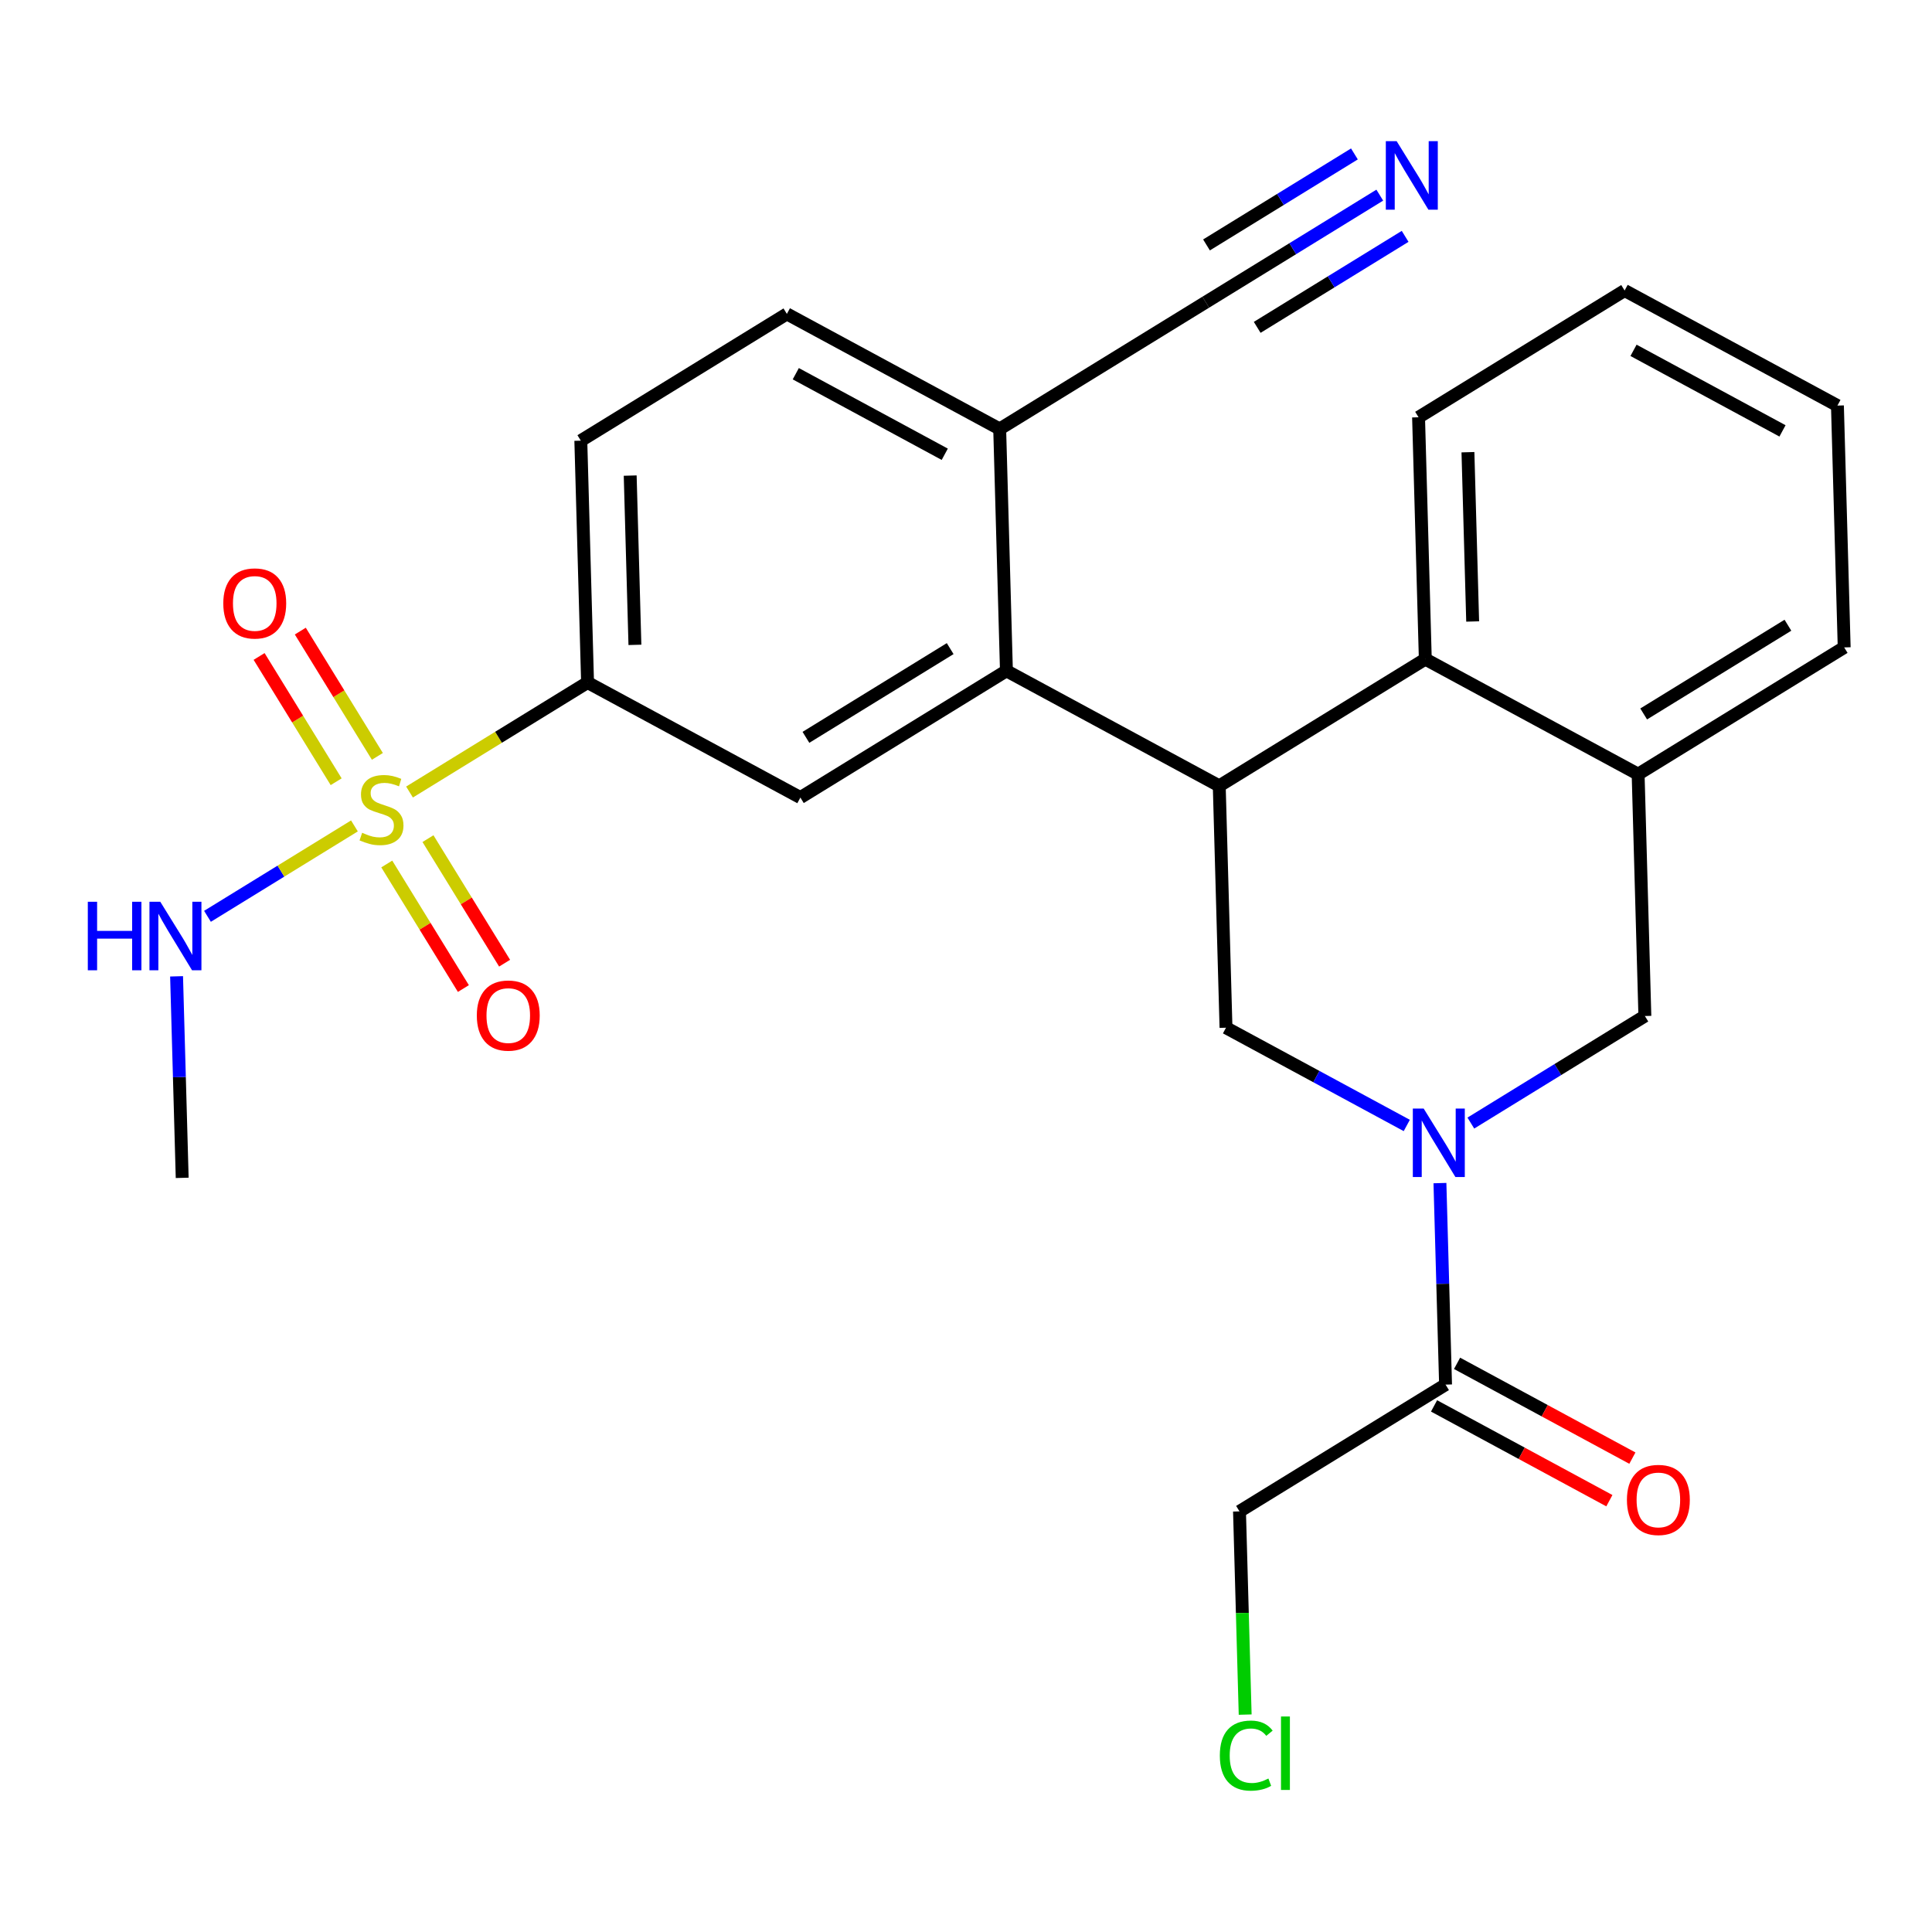 <?xml version='1.0' encoding='iso-8859-1'?>
<svg version='1.1' baseProfile='full'
              xmlns='http://www.w3.org/2000/svg'
                      xmlns:rdkit='http://www.rdkit.org/xml'
                      xmlns:xlink='http://www.w3.org/1999/xlink'
                  xml:space='preserve'
width='300px' height='300px' viewBox='0 0 300 300'>
<!-- END OF HEADER -->
<rect style='opacity:1.0;fill:#FFFFFF;stroke:none' width='300' height='300' x='0' y='0'> </rect>
<rect style='opacity:1.0;fill:#FFFFFF;stroke:none' width='300' height='300' x='0' y='0'> </rect>
<path class='bond-0 atom-0 atom-1' d='M 28.291,182.898 L 27.855,167.251' style='fill:none;fill-rule:evenodd;stroke:#000000;stroke-width:2.0px;stroke-linecap:butt;stroke-linejoin:miter;stroke-opacity:1' />
<path class='bond-0 atom-0 atom-1' d='M 27.855,167.251 L 27.418,151.604' style='fill:none;fill-rule:evenodd;stroke:#0000FF;stroke-width:2.0px;stroke-linecap:butt;stroke-linejoin:miter;stroke-opacity:1' />
<path class='bond-1 atom-1 atom-2' d='M 32.217,142.286 L 43.626,135.267' style='fill:none;fill-rule:evenodd;stroke:#0000FF;stroke-width:2.0px;stroke-linecap:butt;stroke-linejoin:miter;stroke-opacity:1' />
<path class='bond-1 atom-1 atom-2' d='M 43.626,135.267 L 55.036,128.248' style='fill:none;fill-rule:evenodd;stroke:#CCCC00;stroke-width:2.0px;stroke-linecap:butt;stroke-linejoin:miter;stroke-opacity:1' />
<path class='bond-2 atom-2 atom-3' d='M 58.599,117.45 L 52.615,107.724' style='fill:none;fill-rule:evenodd;stroke:#CCCC00;stroke-width:2.0px;stroke-linecap:butt;stroke-linejoin:miter;stroke-opacity:1' />
<path class='bond-2 atom-2 atom-3' d='M 52.615,107.724 L 46.632,97.997' style='fill:none;fill-rule:evenodd;stroke:#FF0000;stroke-width:2.0px;stroke-linecap:butt;stroke-linejoin:miter;stroke-opacity:1' />
<path class='bond-2 atom-2 atom-3' d='M 52.199,121.387 L 46.216,111.66' style='fill:none;fill-rule:evenodd;stroke:#CCCC00;stroke-width:2.0px;stroke-linecap:butt;stroke-linejoin:miter;stroke-opacity:1' />
<path class='bond-2 atom-2 atom-3' d='M 46.216,111.66 L 40.233,101.934' style='fill:none;fill-rule:evenodd;stroke:#FF0000;stroke-width:2.0px;stroke-linecap:butt;stroke-linejoin:miter;stroke-opacity:1' />
<path class='bond-3 atom-2 atom-4' d='M 60.057,134.159 L 66.006,143.83' style='fill:none;fill-rule:evenodd;stroke:#CCCC00;stroke-width:2.0px;stroke-linecap:butt;stroke-linejoin:miter;stroke-opacity:1' />
<path class='bond-3 atom-2 atom-4' d='M 66.006,143.83 L 71.955,153.5' style='fill:none;fill-rule:evenodd;stroke:#FF0000;stroke-width:2.0px;stroke-linecap:butt;stroke-linejoin:miter;stroke-opacity:1' />
<path class='bond-3 atom-2 atom-4' d='M 66.456,130.223 L 72.405,139.893' style='fill:none;fill-rule:evenodd;stroke:#CCCC00;stroke-width:2.0px;stroke-linecap:butt;stroke-linejoin:miter;stroke-opacity:1' />
<path class='bond-3 atom-2 atom-4' d='M 72.405,139.893 L 78.354,149.563' style='fill:none;fill-rule:evenodd;stroke:#FF0000;stroke-width:2.0px;stroke-linecap:butt;stroke-linejoin:miter;stroke-opacity:1' />
<path class='bond-4 atom-2 atom-5' d='M 63.59,122.986 L 77.414,114.482' style='fill:none;fill-rule:evenodd;stroke:#CCCC00;stroke-width:2.0px;stroke-linecap:butt;stroke-linejoin:miter;stroke-opacity:1' />
<path class='bond-4 atom-2 atom-5' d='M 77.414,114.482 L 91.237,105.978' style='fill:none;fill-rule:evenodd;stroke:#000000;stroke-width:2.0px;stroke-linecap:butt;stroke-linejoin:miter;stroke-opacity:1' />
<path class='bond-5 atom-5 atom-6' d='M 91.237,105.978 L 90.189,68.426' style='fill:none;fill-rule:evenodd;stroke:#000000;stroke-width:2.0px;stroke-linecap:butt;stroke-linejoin:miter;stroke-opacity:1' />
<path class='bond-5 atom-5 atom-6' d='M 98.59,100.135 L 97.856,73.849' style='fill:none;fill-rule:evenodd;stroke:#000000;stroke-width:2.0px;stroke-linecap:butt;stroke-linejoin:miter;stroke-opacity:1' />
<path class='bond-26 atom-26 atom-5' d='M 124.282,123.846 L 91.237,105.978' style='fill:none;fill-rule:evenodd;stroke:#000000;stroke-width:2.0px;stroke-linecap:butt;stroke-linejoin:miter;stroke-opacity:1' />
<path class='bond-6 atom-6 atom-7' d='M 90.189,68.426 L 122.186,48.742' style='fill:none;fill-rule:evenodd;stroke:#000000;stroke-width:2.0px;stroke-linecap:butt;stroke-linejoin:miter;stroke-opacity:1' />
<path class='bond-7 atom-7 atom-8' d='M 122.186,48.742 L 155.231,66.61' style='fill:none;fill-rule:evenodd;stroke:#000000;stroke-width:2.0px;stroke-linecap:butt;stroke-linejoin:miter;stroke-opacity:1' />
<path class='bond-7 atom-7 atom-8' d='M 123.569,58.031 L 146.701,70.539' style='fill:none;fill-rule:evenodd;stroke:#000000;stroke-width:2.0px;stroke-linecap:butt;stroke-linejoin:miter;stroke-opacity:1' />
<path class='bond-8 atom-8 atom-9' d='M 155.231,66.61 L 187.228,46.926' style='fill:none;fill-rule:evenodd;stroke:#000000;stroke-width:2.0px;stroke-linecap:butt;stroke-linejoin:miter;stroke-opacity:1' />
<path class='bond-10 atom-8 atom-11' d='M 155.231,66.61 L 156.279,104.162' style='fill:none;fill-rule:evenodd;stroke:#000000;stroke-width:2.0px;stroke-linecap:butt;stroke-linejoin:miter;stroke-opacity:1' />
<path class='bond-9 atom-9 atom-10' d='M 187.228,46.926 L 200.74,38.614' style='fill:none;fill-rule:evenodd;stroke:#000000;stroke-width:2.0px;stroke-linecap:butt;stroke-linejoin:miter;stroke-opacity:1' />
<path class='bond-9 atom-9 atom-10' d='M 200.74,38.614 L 214.251,30.302' style='fill:none;fill-rule:evenodd;stroke:#0000FF;stroke-width:2.0px;stroke-linecap:butt;stroke-linejoin:miter;stroke-opacity:1' />
<path class='bond-9 atom-9 atom-10' d='M 195.218,50.832 L 206.703,43.767' style='fill:none;fill-rule:evenodd;stroke:#000000;stroke-width:2.0px;stroke-linecap:butt;stroke-linejoin:miter;stroke-opacity:1' />
<path class='bond-9 atom-9 atom-10' d='M 206.703,43.767 L 218.188,36.702' style='fill:none;fill-rule:evenodd;stroke:#0000FF;stroke-width:2.0px;stroke-linecap:butt;stroke-linejoin:miter;stroke-opacity:1' />
<path class='bond-9 atom-9 atom-10' d='M 187.345,38.033 L 198.829,30.968' style='fill:none;fill-rule:evenodd;stroke:#000000;stroke-width:2.0px;stroke-linecap:butt;stroke-linejoin:miter;stroke-opacity:1' />
<path class='bond-9 atom-9 atom-10' d='M 198.829,30.968 L 210.314,23.903' style='fill:none;fill-rule:evenodd;stroke:#0000FF;stroke-width:2.0px;stroke-linecap:butt;stroke-linejoin:miter;stroke-opacity:1' />
<path class='bond-11 atom-11 atom-12' d='M 156.279,104.162 L 189.324,122.031' style='fill:none;fill-rule:evenodd;stroke:#000000;stroke-width:2.0px;stroke-linecap:butt;stroke-linejoin:miter;stroke-opacity:1' />
<path class='bond-25 atom-11 atom-26' d='M 156.279,104.162 L 124.282,123.846' style='fill:none;fill-rule:evenodd;stroke:#000000;stroke-width:2.0px;stroke-linecap:butt;stroke-linejoin:miter;stroke-opacity:1' />
<path class='bond-25 atom-11 atom-26' d='M 147.543,100.716 L 125.145,114.494' style='fill:none;fill-rule:evenodd;stroke:#000000;stroke-width:2.0px;stroke-linecap:butt;stroke-linejoin:miter;stroke-opacity:1' />
<path class='bond-12 atom-12 atom-13' d='M 189.324,122.031 L 190.373,159.583' style='fill:none;fill-rule:evenodd;stroke:#000000;stroke-width:2.0px;stroke-linecap:butt;stroke-linejoin:miter;stroke-opacity:1' />
<path class='bond-27 atom-25 atom-12' d='M 221.321,102.347 L 189.324,122.031' style='fill:none;fill-rule:evenodd;stroke:#000000;stroke-width:2.0px;stroke-linecap:butt;stroke-linejoin:miter;stroke-opacity:1' />
<path class='bond-13 atom-13 atom-14' d='M 190.373,159.583 L 204.408,167.172' style='fill:none;fill-rule:evenodd;stroke:#000000;stroke-width:2.0px;stroke-linecap:butt;stroke-linejoin:miter;stroke-opacity:1' />
<path class='bond-13 atom-13 atom-14' d='M 204.408,167.172 L 218.444,174.762' style='fill:none;fill-rule:evenodd;stroke:#0000FF;stroke-width:2.0px;stroke-linecap:butt;stroke-linejoin:miter;stroke-opacity:1' />
<path class='bond-14 atom-14 atom-15' d='M 223.593,183.71 L 224.029,199.356' style='fill:none;fill-rule:evenodd;stroke:#0000FF;stroke-width:2.0px;stroke-linecap:butt;stroke-linejoin:miter;stroke-opacity:1' />
<path class='bond-14 atom-14 atom-15' d='M 224.029,199.356 L 224.466,215.003' style='fill:none;fill-rule:evenodd;stroke:#000000;stroke-width:2.0px;stroke-linecap:butt;stroke-linejoin:miter;stroke-opacity:1' />
<path class='bond-18 atom-14 atom-19' d='M 228.392,174.391 L 241.903,166.079' style='fill:none;fill-rule:evenodd;stroke:#0000FF;stroke-width:2.0px;stroke-linecap:butt;stroke-linejoin:miter;stroke-opacity:1' />
<path class='bond-18 atom-14 atom-19' d='M 241.903,166.079 L 255.415,157.767' style='fill:none;fill-rule:evenodd;stroke:#000000;stroke-width:2.0px;stroke-linecap:butt;stroke-linejoin:miter;stroke-opacity:1' />
<path class='bond-15 atom-15 atom-16' d='M 222.679,218.308 L 236.291,225.668' style='fill:none;fill-rule:evenodd;stroke:#000000;stroke-width:2.0px;stroke-linecap:butt;stroke-linejoin:miter;stroke-opacity:1' />
<path class='bond-15 atom-15 atom-16' d='M 236.291,225.668 L 249.902,233.027' style='fill:none;fill-rule:evenodd;stroke:#FF0000;stroke-width:2.0px;stroke-linecap:butt;stroke-linejoin:miter;stroke-opacity:1' />
<path class='bond-15 atom-15 atom-16' d='M 226.253,211.699 L 239.864,219.058' style='fill:none;fill-rule:evenodd;stroke:#000000;stroke-width:2.0px;stroke-linecap:butt;stroke-linejoin:miter;stroke-opacity:1' />
<path class='bond-15 atom-15 atom-16' d='M 239.864,219.058 L 253.475,226.418' style='fill:none;fill-rule:evenodd;stroke:#FF0000;stroke-width:2.0px;stroke-linecap:butt;stroke-linejoin:miter;stroke-opacity:1' />
<path class='bond-16 atom-15 atom-17' d='M 224.466,215.003 L 192.469,234.687' style='fill:none;fill-rule:evenodd;stroke:#000000;stroke-width:2.0px;stroke-linecap:butt;stroke-linejoin:miter;stroke-opacity:1' />
<path class='bond-17 atom-17 atom-18' d='M 192.469,234.687 L 192.91,250.465' style='fill:none;fill-rule:evenodd;stroke:#000000;stroke-width:2.0px;stroke-linecap:butt;stroke-linejoin:miter;stroke-opacity:1' />
<path class='bond-17 atom-17 atom-18' d='M 192.91,250.465 L 193.35,266.243' style='fill:none;fill-rule:evenodd;stroke:#00CC00;stroke-width:2.0px;stroke-linecap:butt;stroke-linejoin:miter;stroke-opacity:1' />
<path class='bond-19 atom-19 atom-20' d='M 255.415,157.767 L 254.367,120.215' style='fill:none;fill-rule:evenodd;stroke:#000000;stroke-width:2.0px;stroke-linecap:butt;stroke-linejoin:miter;stroke-opacity:1' />
<path class='bond-20 atom-20 atom-21' d='M 254.367,120.215 L 286.364,100.531' style='fill:none;fill-rule:evenodd;stroke:#000000;stroke-width:2.0px;stroke-linecap:butt;stroke-linejoin:miter;stroke-opacity:1' />
<path class='bond-20 atom-20 atom-21' d='M 255.229,110.863 L 277.627,97.084' style='fill:none;fill-rule:evenodd;stroke:#000000;stroke-width:2.0px;stroke-linecap:butt;stroke-linejoin:miter;stroke-opacity:1' />
<path class='bond-28 atom-25 atom-20' d='M 221.321,102.347 L 254.367,120.215' style='fill:none;fill-rule:evenodd;stroke:#000000;stroke-width:2.0px;stroke-linecap:butt;stroke-linejoin:miter;stroke-opacity:1' />
<path class='bond-21 atom-21 atom-22' d='M 286.364,100.531 L 285.315,62.979' style='fill:none;fill-rule:evenodd;stroke:#000000;stroke-width:2.0px;stroke-linecap:butt;stroke-linejoin:miter;stroke-opacity:1' />
<path class='bond-22 atom-22 atom-23' d='M 285.315,62.979 L 252.27,45.111' style='fill:none;fill-rule:evenodd;stroke:#000000;stroke-width:2.0px;stroke-linecap:butt;stroke-linejoin:miter;stroke-opacity:1' />
<path class='bond-22 atom-22 atom-23' d='M 276.785,66.908 L 253.653,54.4' style='fill:none;fill-rule:evenodd;stroke:#000000;stroke-width:2.0px;stroke-linecap:butt;stroke-linejoin:miter;stroke-opacity:1' />
<path class='bond-23 atom-23 atom-24' d='M 252.27,45.111 L 220.273,64.795' style='fill:none;fill-rule:evenodd;stroke:#000000;stroke-width:2.0px;stroke-linecap:butt;stroke-linejoin:miter;stroke-opacity:1' />
<path class='bond-24 atom-24 atom-25' d='M 220.273,64.795 L 221.321,102.347' style='fill:none;fill-rule:evenodd;stroke:#000000;stroke-width:2.0px;stroke-linecap:butt;stroke-linejoin:miter;stroke-opacity:1' />
<path class='bond-24 atom-24 atom-25' d='M 227.941,70.218 L 228.675,96.504' style='fill:none;fill-rule:evenodd;stroke:#000000;stroke-width:2.0px;stroke-linecap:butt;stroke-linejoin:miter;stroke-opacity:1' />
<path  class='atom-1' d='M 13.636 140.026
L 15.079 140.026
L 15.079 144.549
L 20.519 144.549
L 20.519 140.026
L 21.961 140.026
L 21.961 150.665
L 20.519 150.665
L 20.519 145.751
L 15.079 145.751
L 15.079 150.665
L 13.636 150.665
L 13.636 140.026
' fill='#0000FF'/>
<path  class='atom-1' d='M 24.891 140.026
L 28.378 145.661
Q 28.723 146.217, 29.279 147.224
Q 29.835 148.231, 29.865 148.291
L 29.865 140.026
L 31.278 140.026
L 31.278 150.665
L 29.82 150.665
L 26.078 144.504
Q 25.643 143.783, 25.177 142.956
Q 24.726 142.13, 24.591 141.875
L 24.591 150.665
L 23.208 150.665
L 23.208 140.026
L 24.891 140.026
' fill='#0000FF'/>
<path  class='atom-2' d='M 56.235 129.313
Q 56.355 129.358, 56.851 129.569
Q 57.347 129.779, 57.888 129.914
Q 58.444 130.035, 58.985 130.035
Q 59.991 130.035, 60.577 129.554
Q 61.163 129.058, 61.163 128.201
Q 61.163 127.615, 60.863 127.255
Q 60.577 126.894, 60.127 126.699
Q 59.676 126.503, 58.925 126.278
Q 57.978 125.992, 57.407 125.722
Q 56.851 125.451, 56.445 124.88
Q 56.054 124.309, 56.054 123.348
Q 56.054 122.01, 56.956 121.184
Q 57.873 120.357, 59.676 120.357
Q 60.908 120.357, 62.306 120.943
L 61.96 122.101
Q 60.683 121.575, 59.721 121.575
Q 58.684 121.575, 58.113 122.01
Q 57.542 122.431, 57.557 123.167
Q 57.557 123.738, 57.843 124.084
Q 58.143 124.43, 58.564 124.625
Q 59 124.82, 59.721 125.046
Q 60.683 125.346, 61.254 125.647
Q 61.825 125.947, 62.23 126.563
Q 62.651 127.165, 62.651 128.201
Q 62.651 129.674, 61.659 130.47
Q 60.683 131.252, 59.045 131.252
Q 58.098 131.252, 57.377 131.041
Q 56.67 130.846, 55.829 130.5
L 56.235 129.313
' fill='#CCCC00'/>
<path  class='atom-3' d='M 34.672 93.695
Q 34.672 91.14, 35.935 89.713
Q 37.197 88.285, 39.556 88.285
Q 41.915 88.285, 43.178 89.713
Q 44.44 91.14, 44.44 93.695
Q 44.44 96.279, 43.163 97.752
Q 41.885 99.21, 39.556 99.21
Q 37.212 99.21, 35.935 97.752
Q 34.672 96.294, 34.672 93.695
M 39.556 98.008
Q 41.179 98.008, 42.051 96.926
Q 42.937 95.829, 42.937 93.695
Q 42.937 91.606, 42.051 90.554
Q 41.179 89.487, 39.556 89.487
Q 37.933 89.487, 37.047 90.539
Q 36.175 91.591, 36.175 93.695
Q 36.175 95.844, 37.047 96.926
Q 37.933 98.008, 39.556 98.008
' fill='#FF0000'/>
<path  class='atom-4' d='M 74.04 157.689
Q 74.04 155.134, 75.302 153.707
Q 76.565 152.279, 78.924 152.279
Q 81.283 152.279, 82.545 153.707
Q 83.808 155.134, 83.808 157.689
Q 83.808 160.273, 82.53 161.746
Q 81.253 163.204, 78.924 163.204
Q 76.58 163.204, 75.302 161.746
Q 74.04 160.288, 74.04 157.689
M 78.924 162.002
Q 80.547 162.002, 81.418 160.92
Q 82.305 159.823, 82.305 157.689
Q 82.305 155.6, 81.418 154.548
Q 80.547 153.481, 78.924 153.481
Q 77.301 153.481, 76.414 154.533
Q 75.543 155.585, 75.543 157.689
Q 75.543 159.838, 76.414 160.92
Q 77.301 162.002, 78.924 162.002
' fill='#FF0000'/>
<path  class='atom-10' d='M 216.873 21.923
L 220.359 27.558
Q 220.705 28.114, 221.261 29.121
Q 221.817 30.128, 221.847 30.188
L 221.847 21.923
L 223.26 21.923
L 223.26 32.562
L 221.802 32.562
L 218.06 26.401
Q 217.625 25.68, 217.159 24.853
Q 216.708 24.027, 216.573 23.771
L 216.573 32.562
L 215.19 32.562
L 215.19 21.923
L 216.873 21.923
' fill='#0000FF'/>
<path  class='atom-14' d='M 221.066 172.132
L 224.552 177.767
Q 224.898 178.323, 225.454 179.329
Q 226.01 180.336, 226.04 180.396
L 226.04 172.132
L 227.453 172.132
L 227.453 182.77
L 225.995 182.77
L 222.253 176.609
Q 221.818 175.888, 221.352 175.062
Q 220.901 174.235, 220.766 173.98
L 220.766 182.77
L 219.383 182.77
L 219.383 172.132
L 221.066 172.132
' fill='#0000FF'/>
<path  class='atom-16' d='M 252.628 232.901
Q 252.628 230.347, 253.89 228.919
Q 255.152 227.492, 257.511 227.492
Q 259.871 227.492, 261.133 228.919
Q 262.395 230.347, 262.395 232.901
Q 262.395 235.486, 261.118 236.959
Q 259.841 238.416, 257.511 238.416
Q 255.167 238.416, 253.89 236.959
Q 252.628 235.501, 252.628 232.901
M 257.511 237.214
Q 259.134 237.214, 260.006 236.132
Q 260.892 235.035, 260.892 232.901
Q 260.892 230.813, 260.006 229.761
Q 259.134 228.694, 257.511 228.694
Q 255.889 228.694, 255.002 229.746
Q 254.13 230.798, 254.13 232.901
Q 254.13 235.05, 255.002 236.132
Q 255.889 237.214, 257.511 237.214
' fill='#FF0000'/>
<path  class='atom-18' d='M 189.415 272.607
Q 189.415 269.963, 190.647 268.58
Q 191.895 267.183, 194.254 267.183
Q 196.448 267.183, 197.62 268.73
L 196.628 269.542
Q 195.771 268.415, 194.254 268.415
Q 192.646 268.415, 191.789 269.497
Q 190.948 270.564, 190.948 272.607
Q 190.948 274.711, 191.819 275.793
Q 192.706 276.875, 194.419 276.875
Q 195.591 276.875, 196.959 276.169
L 197.379 277.296
Q 196.823 277.656, 195.982 277.867
Q 195.14 278.077, 194.209 278.077
Q 191.895 278.077, 190.647 276.665
Q 189.415 275.252, 189.415 272.607
' fill='#00CC00'/>
<path  class='atom-18' d='M 198.912 266.537
L 200.294 266.537
L 200.294 277.942
L 198.912 277.942
L 198.912 266.537
' fill='#00CC00'/>
</svg>
